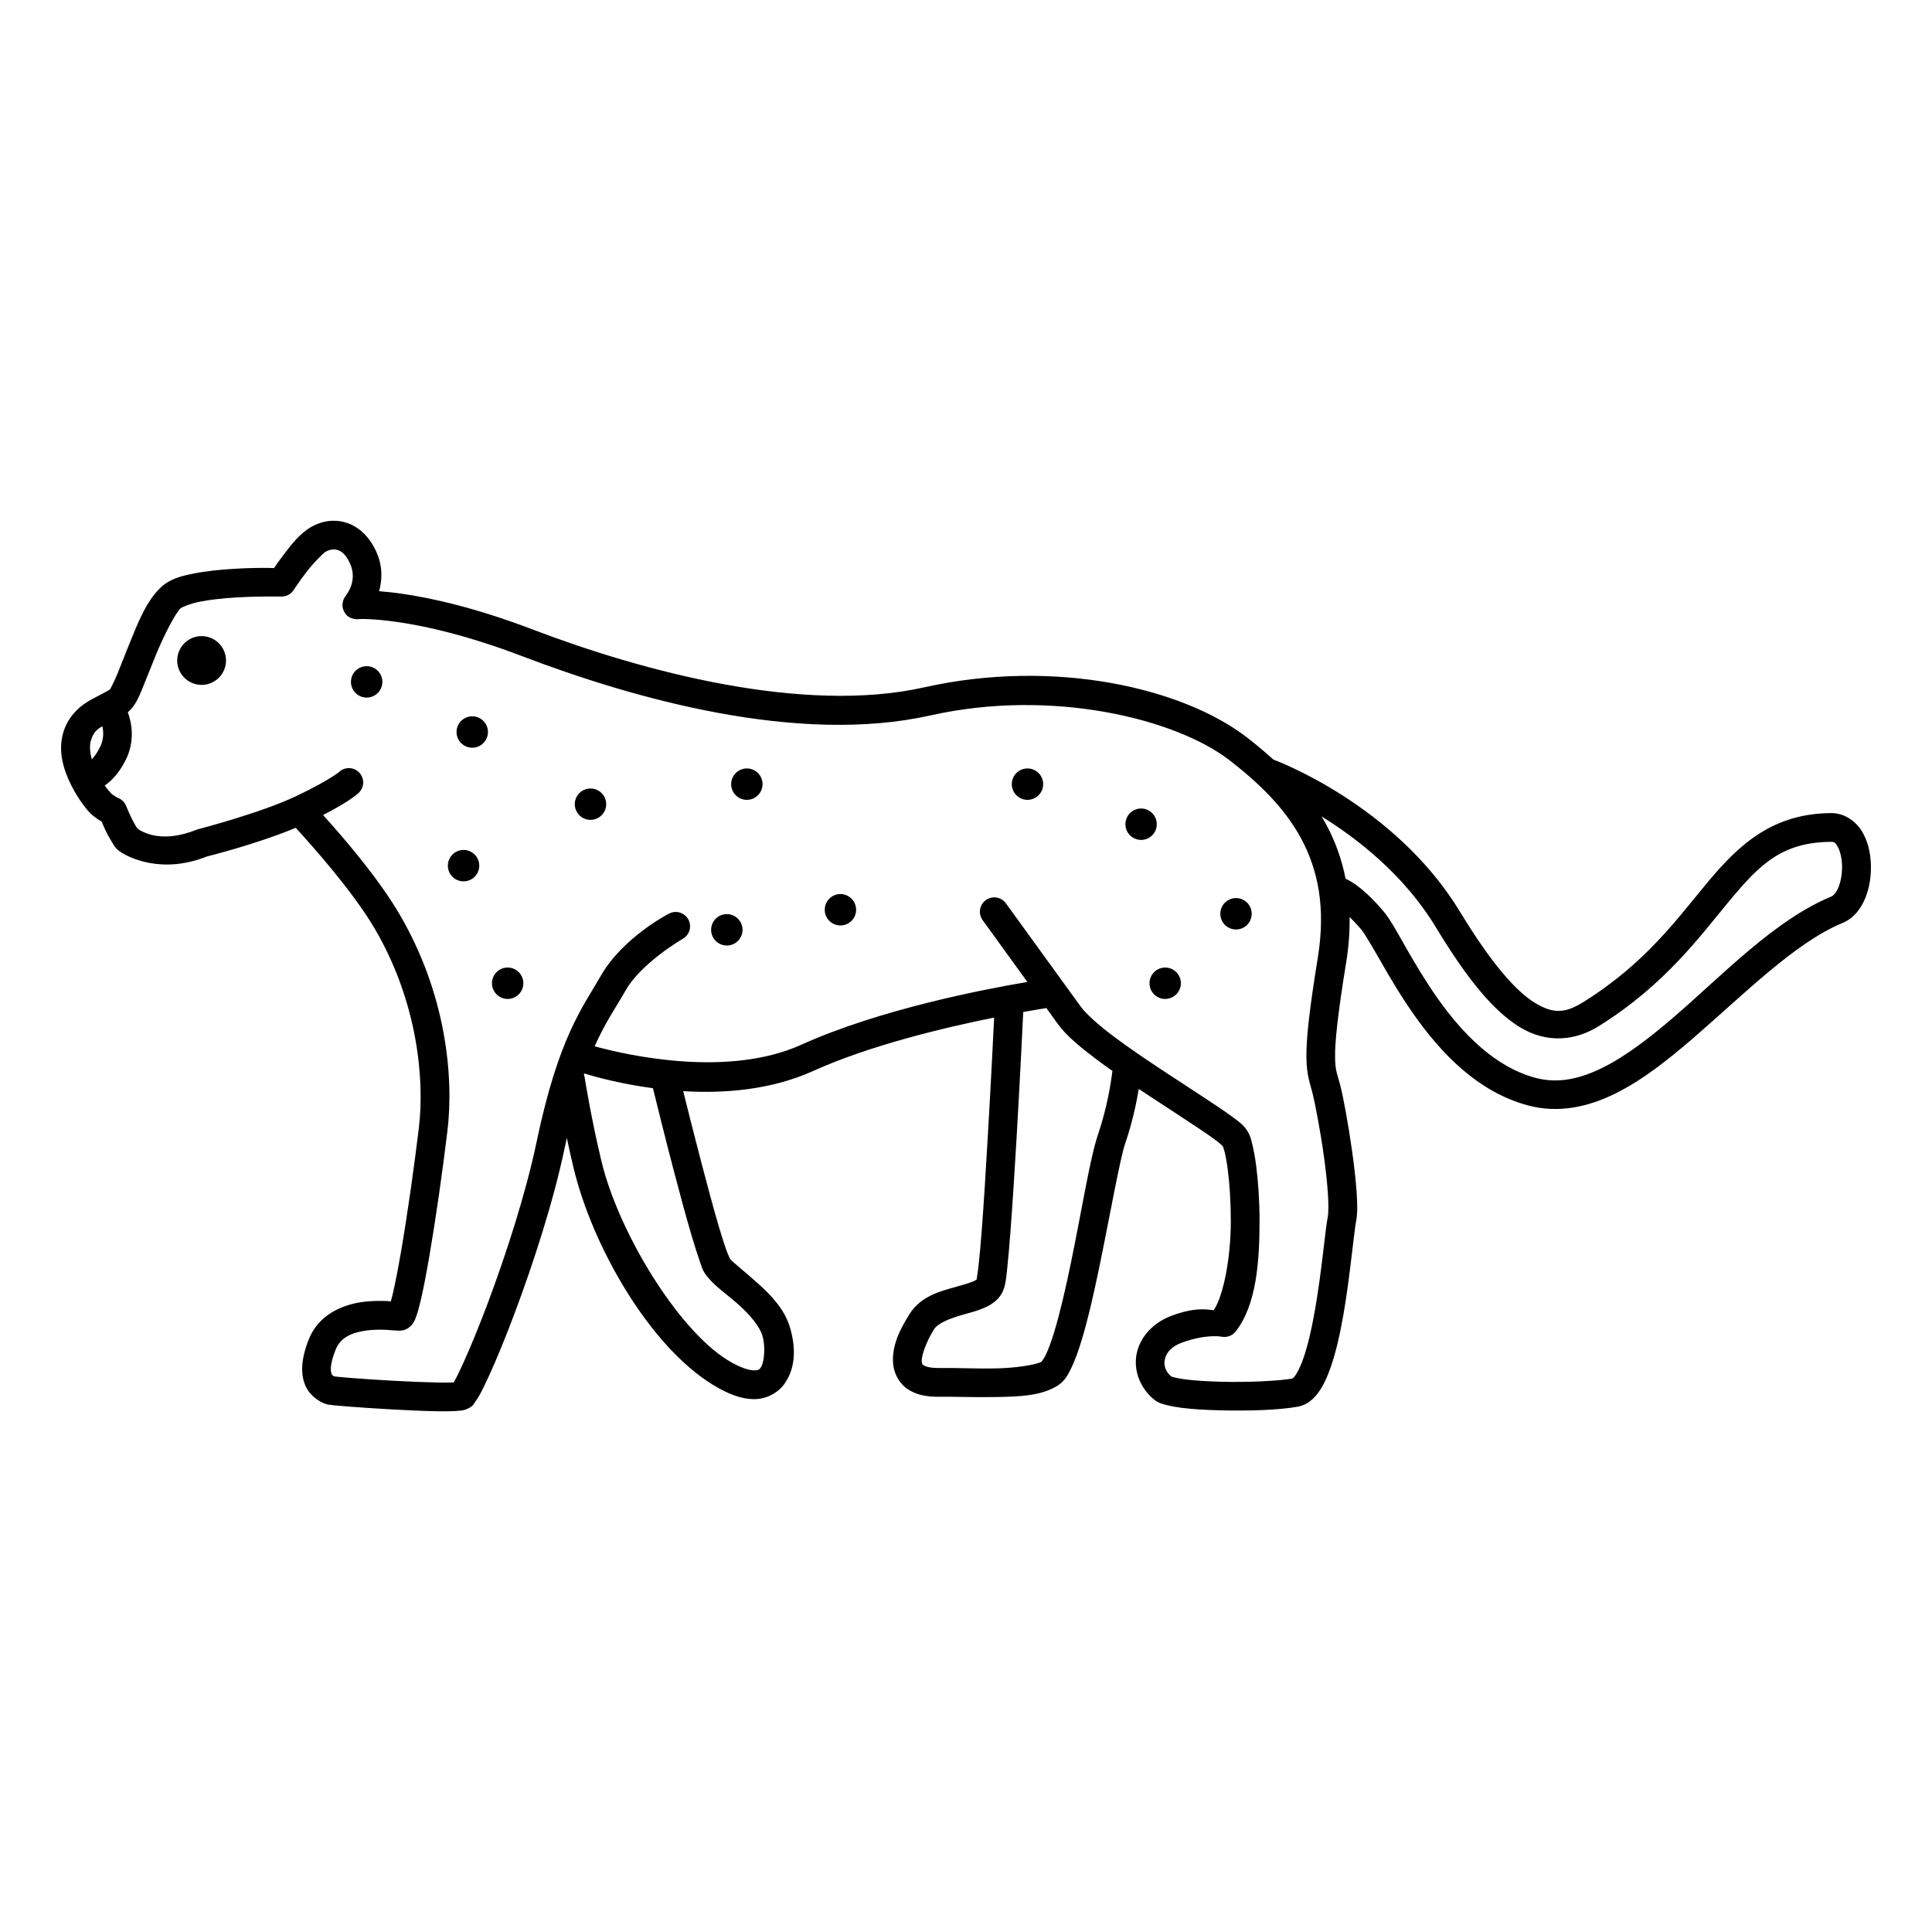 <?xml version="1.0" encoding="UTF-8"?>
<!-- Uploaded to: SVG Repo, www.svgrepo.com, Generator: SVG Repo Mixer Tools -->
<svg fill="#000000" width="800px" height="800px" version="1.1" viewBox="144 144 512 512" xmlns="http://www.w3.org/2000/svg">
 <path d="m232.23 282c-2.055 0.047-4.039 0.656-5.746 1.645-3.156 1.82-5.387 4.82-7.438 7.519-1.367 1.797-1.801 2.465-2.41 3.375-1.559-0.039-5.168-0.148-10.941 0.227-3.449 0.215-7.102 0.57-10.375 1.227-3.269 0.66-6.172 1.363-8.59 3.574-3.918 3.582-6.144 9.422-8.48 15.133-1.168 2.856-2.211 5.629-3.121 7.844-0.91 2.211-1.898 4.039-1.938 4.094-0.191 0.258-2.027 1.18-4.793 2.637s-6.301 4.191-7.664 8.965c-1.465 5.129 0.242 10.07 2.195 13.953 0.977 1.941 2.07 3.652 3.09 5.019 1.02 1.367 1.77 2.285 2.902 3.16 0.867 0.668 1.449 1.035 2.035 1.379 0.285 0.684 0.441 1.141 1.043 2.383 0.469 0.973 1.008 1.977 1.605 2.934 0.594 0.957 0.961 1.836 2.527 2.832 1.945 1.238 10.637 5.875 22.719 1.074 0.473-0.121 13.25-3.309 23.52-7.598 3.945 4.293 15.078 16.73 20.93 26.715 11.438 19.512 13.23 40.164 11.711 52.742-1.32 10.918-3.078 23.242-4.723 32.797-0.82 4.777-1.633 8.902-2.301 11.68-0.176 0.727-0.262 1.043-0.414 1.566-0.449-0.02-0.363-0.059-0.855-0.078-1.844-0.078-4.227-0.102-6.769 0.254-5.086 0.715-11.449 3.25-14.09 9.82-2.227 5.539-2.242 9.719-0.746 12.723 1.492 3.004 4.641 4.266 4.656 4.269 0.016 0.008 0.566 0.195 0.707 0.227 0.145 0.039 0.238 0.098 0.336 0.117 0.195 0.039 0.371 0.051 0.551 0.07 0.363 0.059 0.766 0.102 1.27 0.156 1.012 0.094 2.356 0.211 3.938 0.336 3.16 0.246 7.289 0.52 11.465 0.746 4.176 0.227 8.395 0.422 11.789 0.48 1.695 0.039 3.168 0.008 4.387-0.039 0.609-0.02 1.152-0.062 1.672-0.117 0.52-0.059 0.93-0.035 1.859-0.441 1.703-0.73 1.758-1.316 2.156-1.859 0.398-0.543 0.77-1.105 1.152-1.781 0.762-1.348 1.598-3.094 2.566-5.215 1.938-4.242 4.301-9.965 6.769-16.543 4.934-13.152 10.285-29.602 13.234-43.699 0.199-0.953 0.402-1.824 0.602-2.727 0.531 2.527 1.121 5.219 1.781 7.961 5.016 20.855 20.078 47.062 36.82 57.387 4.117 2.539 7.648 3.852 10.973 3.867s6.356-1.668 8.031-3.977c3.348-4.617 2.906-10.395 1.523-15.027-1.504-5.039-5.231-8.746-8.629-11.789-3.137-2.805-6.281-5.336-7.203-6.277-0.012-0.125-0.57-1.145-0.973-2.281-0.539-1.52-1.219-3.59-1.938-6.023-1.441-4.863-3.121-11.129-4.723-17.258-1.953-7.457-3.695-14.414-4.832-18.992 10.875 0.656 23.297-0.309 34.48-5.363 14.906-6.738 34.5-11.438 47.922-14.141-0.23 4.801-0.816 16.621-1.664 31.242-0.52 8.988-1.078 18.133-1.633 25.328-0.277 3.598-0.562 6.707-0.816 9.031-0.195 1.801-0.477 3.383-0.531 3.828-0.074 0.047-0.301 0.219-0.926 0.492-1.027 0.457-2.734 0.938-4.684 1.484-3.898 1.094-9.152 2.375-12.164 7.172-2.504 3.988-4.769 8.383-4.348 13.207 0.211 2.414 1.484 5.051 3.758 6.621s5.109 2.148 8.512 2.086c3.488-0.059 9.418 0.188 15.211 0.07 5.793-0.113 11.348-0.266 15.734-2.785 2.207-1.266 3.086-3.019 4.055-5.019s1.805-4.387 2.637-7.106c1.664-5.438 3.215-12.211 4.656-19.16 2.875-13.895 5.527-28.988 6.918-33.062 1.871-5.477 2.981-10.695 3.621-14.516 1.012 0.676 2.023 1.355 3.031 2.016 4.894 3.219 9.613 6.258 13.246 8.699 1.816 1.219 3.356 2.293 4.457 3.129 0.746 0.566 1.305 1.129 1.516 1.32 0.082 0.215 0.312 0.762 0.492 1.504 0.277 1.152 0.582 2.773 0.828 4.656 0.492 3.762 0.816 8.645 0.816 13.688 0 9.688-1.922 19.688-4.508 23.617-2.117-0.172-4.715-0.832-10.895 1.367-4.984 1.773-8.48 5.516-9.484 9.859s0.613 9.094 4.32 12.27c1.301 1.117 2.344 1.332 3.531 1.645 1.188 0.309 2.496 0.547 3.977 0.738 2.961 0.383 6.547 0.57 10.301 0.668 7.512 0.191 15.527-0.074 20.496-0.965 2.398-0.426 4.109-1.957 5.352-3.609 1.246-1.656 2.156-3.574 2.973-5.727 1.633-4.305 2.816-9.574 3.758-14.945 0.945-5.375 1.617-10.816 2.156-15.32 0.539-4.504 0.977-8.273 1.191-9.34 0.473-2.363 0.371-5.012 0.148-8.215s-0.645-6.809-1.152-10.41c-1.012-7.203-2.297-14.16-3.09-17.34-0.793-3.176-1.406-3.891-1.445-7.773-0.039-3.883 0.645-10.938 2.934-25.023 0.691-4.258 0.973-8.273 0.914-12.074 0.914 0.879 1.953 1.969 3.109 3.336 0.828 0.98 2.789 4.324 5.125 8.402 2.336 4.078 5.231 9.055 8.777 14.09 7.094 10.07 16.84 20.555 30.387 24.137 7.891 2.086 15.684 0.43 22.906-3.121 7.223-3.547 14.066-8.961 20.832-14.809 13.531-11.695 26.918-25.242 39.496-30.453 3.113-1.293 4.992-3.973 6.102-6.769 1.105-2.797 1.531-5.891 1.406-8.926s-0.797-6.039-2.383-8.629c-1.586-2.59-4.57-4.816-8.109-4.793-15.516 0.094-24.391 8.301-32.609 18.145s-16.551 21.602-32.992 31.871c-4.699 2.934-7.875 3.363-12.941 0.266-5.07-3.09-11.668-10.633-19.797-24.059-17.312-28.594-49.266-40.32-49.496-40.402-2.266-2.055-4.598-4-6.957-5.828-16.957-13.129-50.965-21.07-85.617-13.312-32.055 7.176-74.562-4.211-103.79-15.359-15.027-5.731-26.629-8.301-34.52-9.445-2.375-0.344-4.394-0.547-6.121-0.68 0.781-2.781 1.02-6.297-0.57-10.066-1.723-4.082-4.606-6.91-7.922-8.031-1.242-0.418-2.504-0.598-3.738-0.57zm0.137 7.606c0.406-0.008 0.801 0.047 1.18 0.176 1.016 0.344 2.223 1.211 3.316 3.797 1.785 4.227-0.738 7.652-1.152 8.176l0.004 0.004c-0.086 0.117-0.164 0.238-0.234 0.367-0.172 0.23-0.32 0.48-0.434 0.746-0.066 0.168-0.117 0.34-0.156 0.512-0.09 0.336-0.133 0.68-0.129 1.023-0.008 0.059-0.016 0.117-0.02 0.176 0.004 0.016 0.004 0.027 0.008 0.039 0.047 0.438 0.164 0.863 0.355 1.262 0.035 0.078 0.074 0.16 0.117 0.234 0.215 0.422 0.504 0.801 0.855 1.113 0.367 0.289 0.785 0.512 1.23 0.648 0.035 0.016 0.074 0.027 0.109 0.039 0.5 0.16 1.031 0.215 1.555 0.16 0.344-0.023 3.606-0.219 10.539 0.789 7.328 1.062 18.352 3.496 32.875 9.031 29.871 11.391 73.133 23.543 108.19 15.695 32.465-7.269 65.188 0.984 79.281 11.898 7.566 5.856 14.48 12.434 18.934 20.684 4.449 8.25 6.617 18.223 4.43 31.684-2.316 14.246-3.059 21.535-3.012 26.332 0.051 4.797 1.012 7.066 1.633 9.555 0.621 2.488 2.004 9.547 2.981 16.512 0.488 3.481 0.871 7.012 1.074 9.938 0.203 2.926 0.152 5.402 0 6.168-0.414 2.066-0.766 5.434-1.301 9.891-0.531 4.457-1.223 9.824-2.125 14.957-0.902 5.133-2.027 10.055-3.344 13.531-0.66 1.738-1.363 3.113-1.93 3.867-0.426 0.566-0.691 0.703-0.707 0.719-3.766 0.656-11.785 1.027-18.895 0.848-3.574-0.094-6.981-0.301-9.523-0.629-1.273-0.172-2.356-0.379-3.051-0.562-0.348-0.094-0.613-0.219-0.719-0.266-1.598-1.492-1.934-3.051-1.586-4.566 0.367-1.594 1.641-3.328 4.613-4.387 6.59-2.348 10.41-1.523 10.41-1.523v-0.008c1.402 0.277 2.836-0.258 3.723-1.375 5.496-7.008 6.328-18.52 6.328-29.273 0-5.379-0.352-10.504-0.895-14.652-0.27-2.074-0.594-3.894-0.965-5.434-0.367-1.535-0.582-2.656-1.566-4.082-0.988-1.438-1.922-2.051-3.238-3.051-1.316-0.996-2.957-2.125-4.832-3.387-3.754-2.519-8.473-5.551-13.312-8.738-4.84-3.188-9.777-6.512-13.875-9.594-4.094-3.082-7.379-6.074-8.59-7.742l-19.938-27.512v-0.004c-0.59-0.82-1.484-1.371-2.484-1.531-0.996-0.16-2.019 0.082-2.84 0.676-0.816 0.594-1.363 1.484-1.523 2.484-0.156 0.996 0.086 2.012 0.68 2.832l11.855 16.375c-11.52 1.941-39.199 7.273-59.875 16.621-19.469 8.801-45.848 2.875-54.801 0.434 2.793-6.32 5.527-10.117 8.234-14.859 4.148-7.262 15.027-13.578 15.027-13.578v-0.004c0.895-0.477 1.562-1.289 1.859-2.258 0.293-0.969 0.188-2.016-0.293-2.91-0.484-0.891-1.301-1.551-2.273-1.84-0.969-0.285-2.016-0.172-2.902 0.316 0 0-12.168 6.203-18.035 16.473-4.789 8.379-11.191 16.18-17.031 44.113-2.812 13.449-8.066 29.691-12.898 42.578-2.418 6.441-4.754 12.066-6.582 16.07-0.914 2-1.691 3.625-2.273 4.656-0.09 0.152-0.141 0.168-0.215 0.297-0.117 0.008-0.172 0.039-0.305 0.039-0.977 0.039-2.363 0.02-3.977 0-3.227-0.059-7.379-0.227-11.492-0.453-4.113-0.227-8.184-0.496-11.266-0.738-1.543-0.113-2.856-0.242-3.758-0.336-0.336-0.039-0.531-0.059-0.738-0.078-0.352-0.152-0.574-0.211-0.746-0.562-0.234-0.469-0.754-2.125 1.004-6.504 1.344-3.348 4.363-4.57 8.109-5.098 1.875-0.262 3.769-0.254 5.324-0.188 1.551 0.078 2.231 0.215 3.562 0.215 0.012 0 0.652-0.031 0.934-0.109 0.285-0.078 0.555-0.156 0.777-0.266 0.445-0.203 0.762-0.457 1.004-0.668 0.484-0.426 0.707-0.742 0.895-1.043 0.379-0.605 0.551-1.102 0.746-1.633 0.395-1.066 0.742-2.324 1.113-3.867 0.742-3.086 1.543-7.254 2.383-12.121 1.676-9.738 3.457-22.168 4.793-33.211 1.723-14.238-0.285-36.258-12.715-57.465-5.773-9.852-15.293-20.805-20.25-26.262 2.965-1.52 5.039-2.746 6.484-3.672 2.008-1.285 3.051-2.262 3.051-2.262l-0.016-0.004c0.719-0.715 1.121-1.688 1.121-2.699 0-1.012-0.402-1.98-1.121-2.695-1.48-1.465-3.871-1.465-5.352 0 0 0-0.117 0.164-1.781 1.219-1.664 1.062-4.629 2.801-9.566 5.137-9.426 4.465-25.918 8.738-25.918 8.738-0.148 0.043-0.297 0.09-0.441 0.148-8.934 3.551-13.82 0.867-15.496-0.188 0.148 0.078-0.23-0.227-0.5-0.66-0.367-0.582-0.824-1.445-1.223-2.269-0.801-1.652-1.418-3.199-1.418-3.199-0.422-1.051-1.293-1.859-2.371-2.203 0.031 0.008 0.035-0.008-0.012-0.031-0.18-0.094-0.691-0.371-1.504-0.992-0.055-0.074-0.758-0.781-1.426-1.684-0.113-0.152-0.234-0.332-0.355-0.5 1.852-1.273 3.926-3.453 5.629-6.938 2.375-4.863 1.555-9.504 0.492-12.477 0.5-0.445 0.988-0.957 1.445-1.574 1.219-1.652 1.863-3.426 2.824-5.766 0.961-2.34 2.031-5.094 3.16-7.852 2.258-5.519 5.285-11.219 6.555-12.379 0.18-0.172 2.262-1.164 4.981-1.711s6.059-0.906 9.301-1.113c6.477-0.41 12.379-0.266 12.379-0.266l-0.008-0.004c1.336 0.039 2.598-0.625 3.316-1.75 0 0 1.391-2.148 3.238-4.574 1.848-2.426 4.508-5.137 5.207-5.539 0.699-0.402 1.406-0.605 2.086-0.621zm-34.941 22.965v0.004c-1.711 0-3.356 0.68-4.57 1.895-1.211 1.211-1.895 2.856-1.895 4.57s0.684 3.359 1.895 4.57c1.215 1.215 2.859 1.895 4.57 1.895 1.715 0 3.359-0.68 4.574-1.895 1.211-1.211 1.895-2.856 1.895-4.57s-0.684-3.359-1.895-4.57c-1.215-1.215-2.859-1.895-4.574-1.895zm43.738 7.969 0.004 0.004c-1.105 0-2.164 0.438-2.945 1.219s-1.219 1.84-1.219 2.945c0 1.102 0.438 2.164 1.219 2.941 0.781 0.781 1.84 1.219 2.945 1.219 1.102 0 2.16-0.438 2.941-1.219 0.781-0.777 1.219-1.84 1.219-2.941 0-1.105-0.438-2.164-1.219-2.945s-1.84-1.219-2.941-1.219zm27.984 13.285 0.004 0.004c-1.105 0-2.164 0.438-2.945 1.219s-1.219 1.84-1.219 2.945c0 1.102 0.438 2.16 1.219 2.941s1.84 1.219 2.945 1.219c1.102 0 2.164-0.438 2.941-1.219 0.781-0.781 1.219-1.84 1.219-2.941 0-1.105-0.438-2.164-1.219-2.945-0.777-0.781-1.84-1.219-2.941-1.219zm-98.023 2.641v0.012c0.34 1.488 0.402 3.418-0.57 5.41-0.809 1.66-1.59 2.684-2.234 3.328-0.496-1.84-0.625-3.582-0.254-4.883 0.609-2.137 1.539-2.996 3.059-3.867zm170.8 11.18c-1.105 0-2.164 0.438-2.945 1.219s-1.219 1.84-1.219 2.941c0 1.105 0.438 2.164 1.219 2.945s1.84 1.219 2.945 1.219c1.102 0 2.16-0.438 2.941-1.219s1.219-1.84 1.219-2.945c0-1.102-0.438-2.16-1.219-2.941s-1.84-1.219-2.941-1.219zm74.371 0c-1.105 0-2.164 0.438-2.945 1.219s-1.219 1.84-1.219 2.941c0 1.105 0.438 2.164 1.219 2.945s1.84 1.219 2.945 1.219c1.102 0 2.16-0.438 2.941-1.219s1.219-1.84 1.219-2.945c0-1.102-0.438-2.16-1.219-2.941s-1.84-1.219-2.941-1.219zm-115.81 5.312c-2.297 0-4.156 1.859-4.164 4.152 0 1.105 0.441 2.164 1.219 2.945 0.781 0.777 1.84 1.219 2.945 1.219 1.105 0 2.164-0.441 2.945-1.219 0.777-0.781 1.219-1.84 1.219-2.945-0.008-2.293-1.867-4.152-4.164-4.152zm145.92 5.305c-1.105 0-2.164 0.438-2.945 1.219-0.777 0.781-1.219 1.84-1.219 2.941 0 1.105 0.441 2.164 1.219 2.945 0.781 0.781 1.84 1.219 2.945 1.219 2.297-0.004 4.152-1.867 4.152-4.164 0-2.293-1.855-4.156-4.152-4.16zm47.805 2.086c9.73 6.031 21.98 15.637 30.25 29.293 8.398 13.871 15.285 22.27 22.348 26.586 7.059 4.32 14.625 3.625 20.898-0.297 17.684-11.047 26.895-23.949 34.812-33.438 7.918-9.488 13.777-15.316 26.812-15.398 0.742-0.004 0.98 0.141 1.605 1.16 0.625 1.023 1.137 2.894 1.219 4.941 0.082 2.047-0.262 4.227-0.887 5.805s-1.41 2.367-1.898 2.566c-14.992 6.215-28.391 20.387-41.543 31.754-6.578 5.684-13.051 10.652-19.227 13.688s-11.871 4.168-17.625 2.648c-10.801-2.852-19.457-11.805-26.078-21.203-3.309-4.695-6.086-9.457-8.402-13.5-2.316-4.039-3.988-7.238-5.914-9.516-2.934-3.465-5.41-5.629-7.25-6.957-1.129-0.809-2.109-1.324-2.738-1.621-1.039-5.258-2.793-10.016-5.106-14.297-0.406-0.754-0.84-1.488-1.281-2.215zm-227.36 8.895h-0.004c-1.102 0-2.16 0.438-2.941 1.219s-1.219 1.84-1.219 2.945c0 1.102 0.438 2.16 1.219 2.941s1.84 1.219 2.941 1.219c1.105 0 2.164-0.438 2.945-1.219s1.219-1.84 1.219-2.941c0-1.105-0.438-2.164-1.219-2.945s-1.84-1.219-2.945-1.219zm99.867 11.691h-0.004c-2.293 0.004-4.152 1.867-4.152 4.16 0 2.297 1.859 4.16 4.152 4.164 1.105 0 2.164-0.438 2.945-1.219s1.219-1.84 1.219-2.945c0-1.102-0.438-2.16-1.219-2.941s-1.84-1.219-2.945-1.219zm104.84 1.062h-0.004c-1.102 0-2.164 0.438-2.941 1.219-0.781 0.781-1.219 1.84-1.219 2.941 0 1.105 0.438 2.164 1.219 2.945 0.777 0.781 1.84 1.219 2.941 1.219 1.105 0 2.164-0.438 2.945-1.219s1.219-1.84 1.219-2.945c0-1.102-0.438-2.16-1.219-2.941s-1.84-1.219-2.945-1.219zm-134.94 4.25h-0.004c-1.102 0-2.16 0.438-2.941 1.219s-1.219 1.84-1.219 2.945c0 1.102 0.438 2.16 1.219 2.941s1.84 1.219 2.941 1.219c1.105 0 2.164-0.438 2.945-1.219s1.219-1.84 1.219-2.941c0-1.105-0.438-2.164-1.219-2.945s-1.84-1.219-2.945-1.219zm-58.086 14.16h-0.004c-2.293 0.004-4.152 1.867-4.152 4.16 0 2.297 1.859 4.16 4.152 4.164 1.105 0 2.164-0.438 2.945-1.219s1.219-1.84 1.219-2.945c0-1.102-0.438-2.16-1.219-2.941s-1.84-1.219-2.945-1.219zm174.25 0c-2.297 0.004-4.152 1.867-4.152 4.16 0 2.297 1.855 4.16 4.152 4.164 1.102 0 2.16-0.438 2.941-1.219s1.219-1.84 1.219-2.945c0-1.102-0.438-2.16-1.219-2.941s-1.84-1.219-2.941-1.219zm-31.496 10.734 3.059 4.231c2.254 3.109 5.863 6.074 10.195 9.34 1.352 1.02 2.793 2.051 4.262 3.09-0.379 3.106-1.395 9.746-3.816 16.848-2.117 6.195-4.34 20.293-7.172 33.988-1.418 6.848-2.938 13.453-4.469 18.449-0.766 2.496-1.539 4.606-2.223 6.023-0.574 1.184-1.219 1.789-1.113 1.781-1.629 0.82-6.746 1.641-12.023 1.75-5.426 0.113-11.117-0.184-15.133-0.109-2.43 0.039-3.648-0.43-4.055-0.707-0.406-0.281-0.457-0.324-0.523-1.043-0.125-1.441 1.156-5.164 3.238-8.48 0.996-1.59 3.977-2.852 7.734-3.906 1.879-0.527 3.828-1.016 5.727-1.859 1.898-0.844 4.113-2.262 5.019-4.91 0.582-1.707 0.668-3.074 0.934-5.539 0.27-2.465 0.535-5.617 0.816-9.258 0.562-7.285 1.148-16.461 1.672-25.477 0.938-16.184 1.605-30.121 1.75-33.16 2.793-0.5 4.84-0.84 6.121-1.043zm-122.47 17.348c3.527 1.062 10.074 2.805 18.223 3.898 1.004 4.102 3.133 12.727 5.481 21.707 1.613 6.172 3.316 12.469 4.801 17.477 0.742 2.504 1.422 4.66 2.035 6.394 0.613 1.734 0.754 2.691 2.016 4.281 2.152 2.711 5.254 4.727 8.285 7.438 3.031 2.711 5.652 5.797 6.394 8.297 0.867 2.906 0.48 7.144-0.402 8.363-0.441 0.609-0.598 0.824-1.82 0.816-1.223-0.004-3.598-0.621-6.996-2.715-13.305-8.207-28.938-33.98-33.438-52.695-2.758-11.469-4.457-22.238-4.457-22.238h0.004c-0.043-0.262-0.109-0.52-0.207-0.766 0.027-0.082 0.051-0.176 0.078-0.254z"/>
</svg>